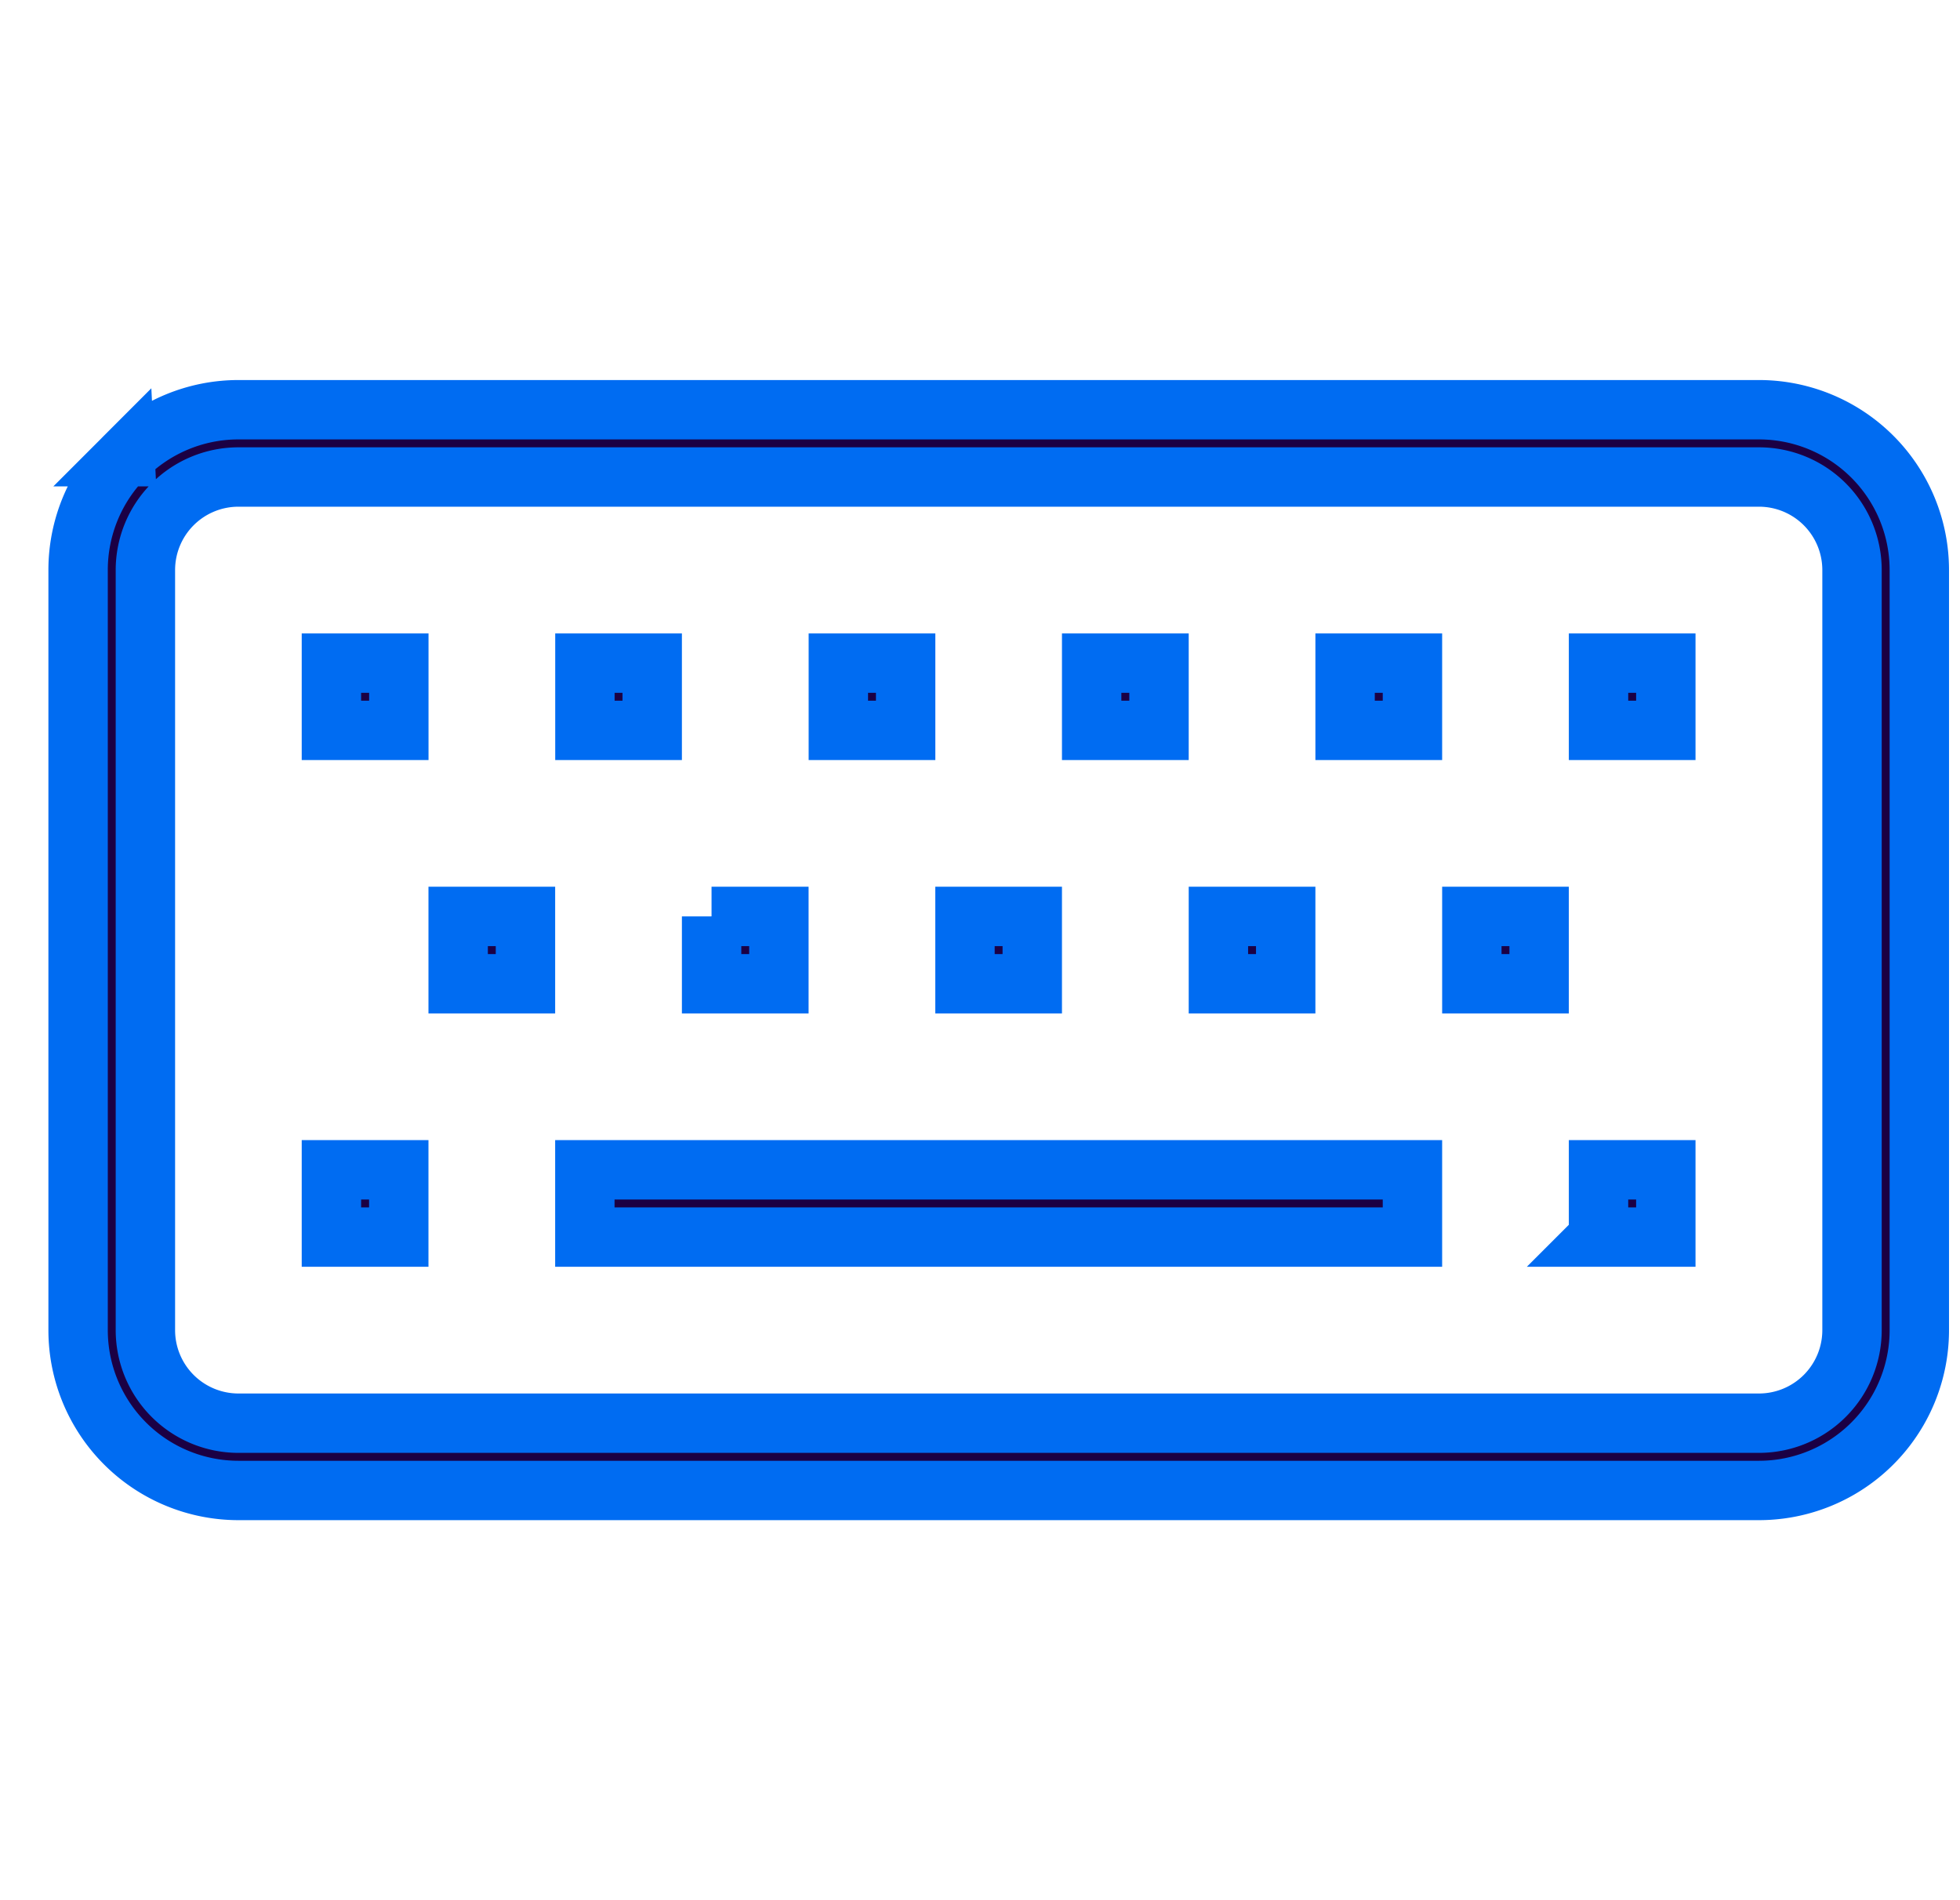 <svg width="33" height="32" fill="none" xmlns="http://www.w3.org/2000/svg"><path d="M29.615 8.033h-25.6A1.567 1.567 0 0 0 2.448 9.6v12.8a1.567 1.567 0 0 0 1.567 1.567h25.6a1.567 1.567 0 0 0 1.567-1.567V9.6a1.567 1.567 0 0 0-1.567-1.567Zm-27.51-.342a2.7 2.7 0 0 1 1.91-.791h25.6a2.7 2.7 0 0 1 2.7 2.7v12.8a2.7 2.7 0 0 1-2.7 2.7h-25.6a2.7 2.7 0 0 1-2.7-2.7V9.6a2.7 2.7 0 0 1 .79-1.91Zm3.476 3.476h1.134V12.3H5.58v-1.133ZM9.848 12.3v-1.133h1.133V12.3H9.849Zm4.267-1.133h1.133V12.3h-1.133v-1.133ZM18.38 12.3v-1.133h1.134V12.3H18.38Zm4.267-1.133h1.134V12.3h-1.134v-1.133Zm4.267 1.133v-1.133h1.133V12.3h-1.133Zm-2.133 3.133h1.133v1.134h-1.133v-1.134Zm2.133 5.4V19.7h1.133v1.133h-1.133Zm-6.4-5.4h1.133v1.134h-1.133v-1.134Zm-4.267 1.134v-1.134h1.133v1.134h-1.133Zm-4.267-1.134h1.134v1.134h-1.133v-1.134Zm-4.266 1.134v-1.134h1.133v1.134H7.715ZM5.58 19.7h1.134v1.133H5.58V19.7Zm4.267 1.133V19.7h13.934v1.133H9.848Z" fill="#1B0044" stroke="#006CF2"/></svg>